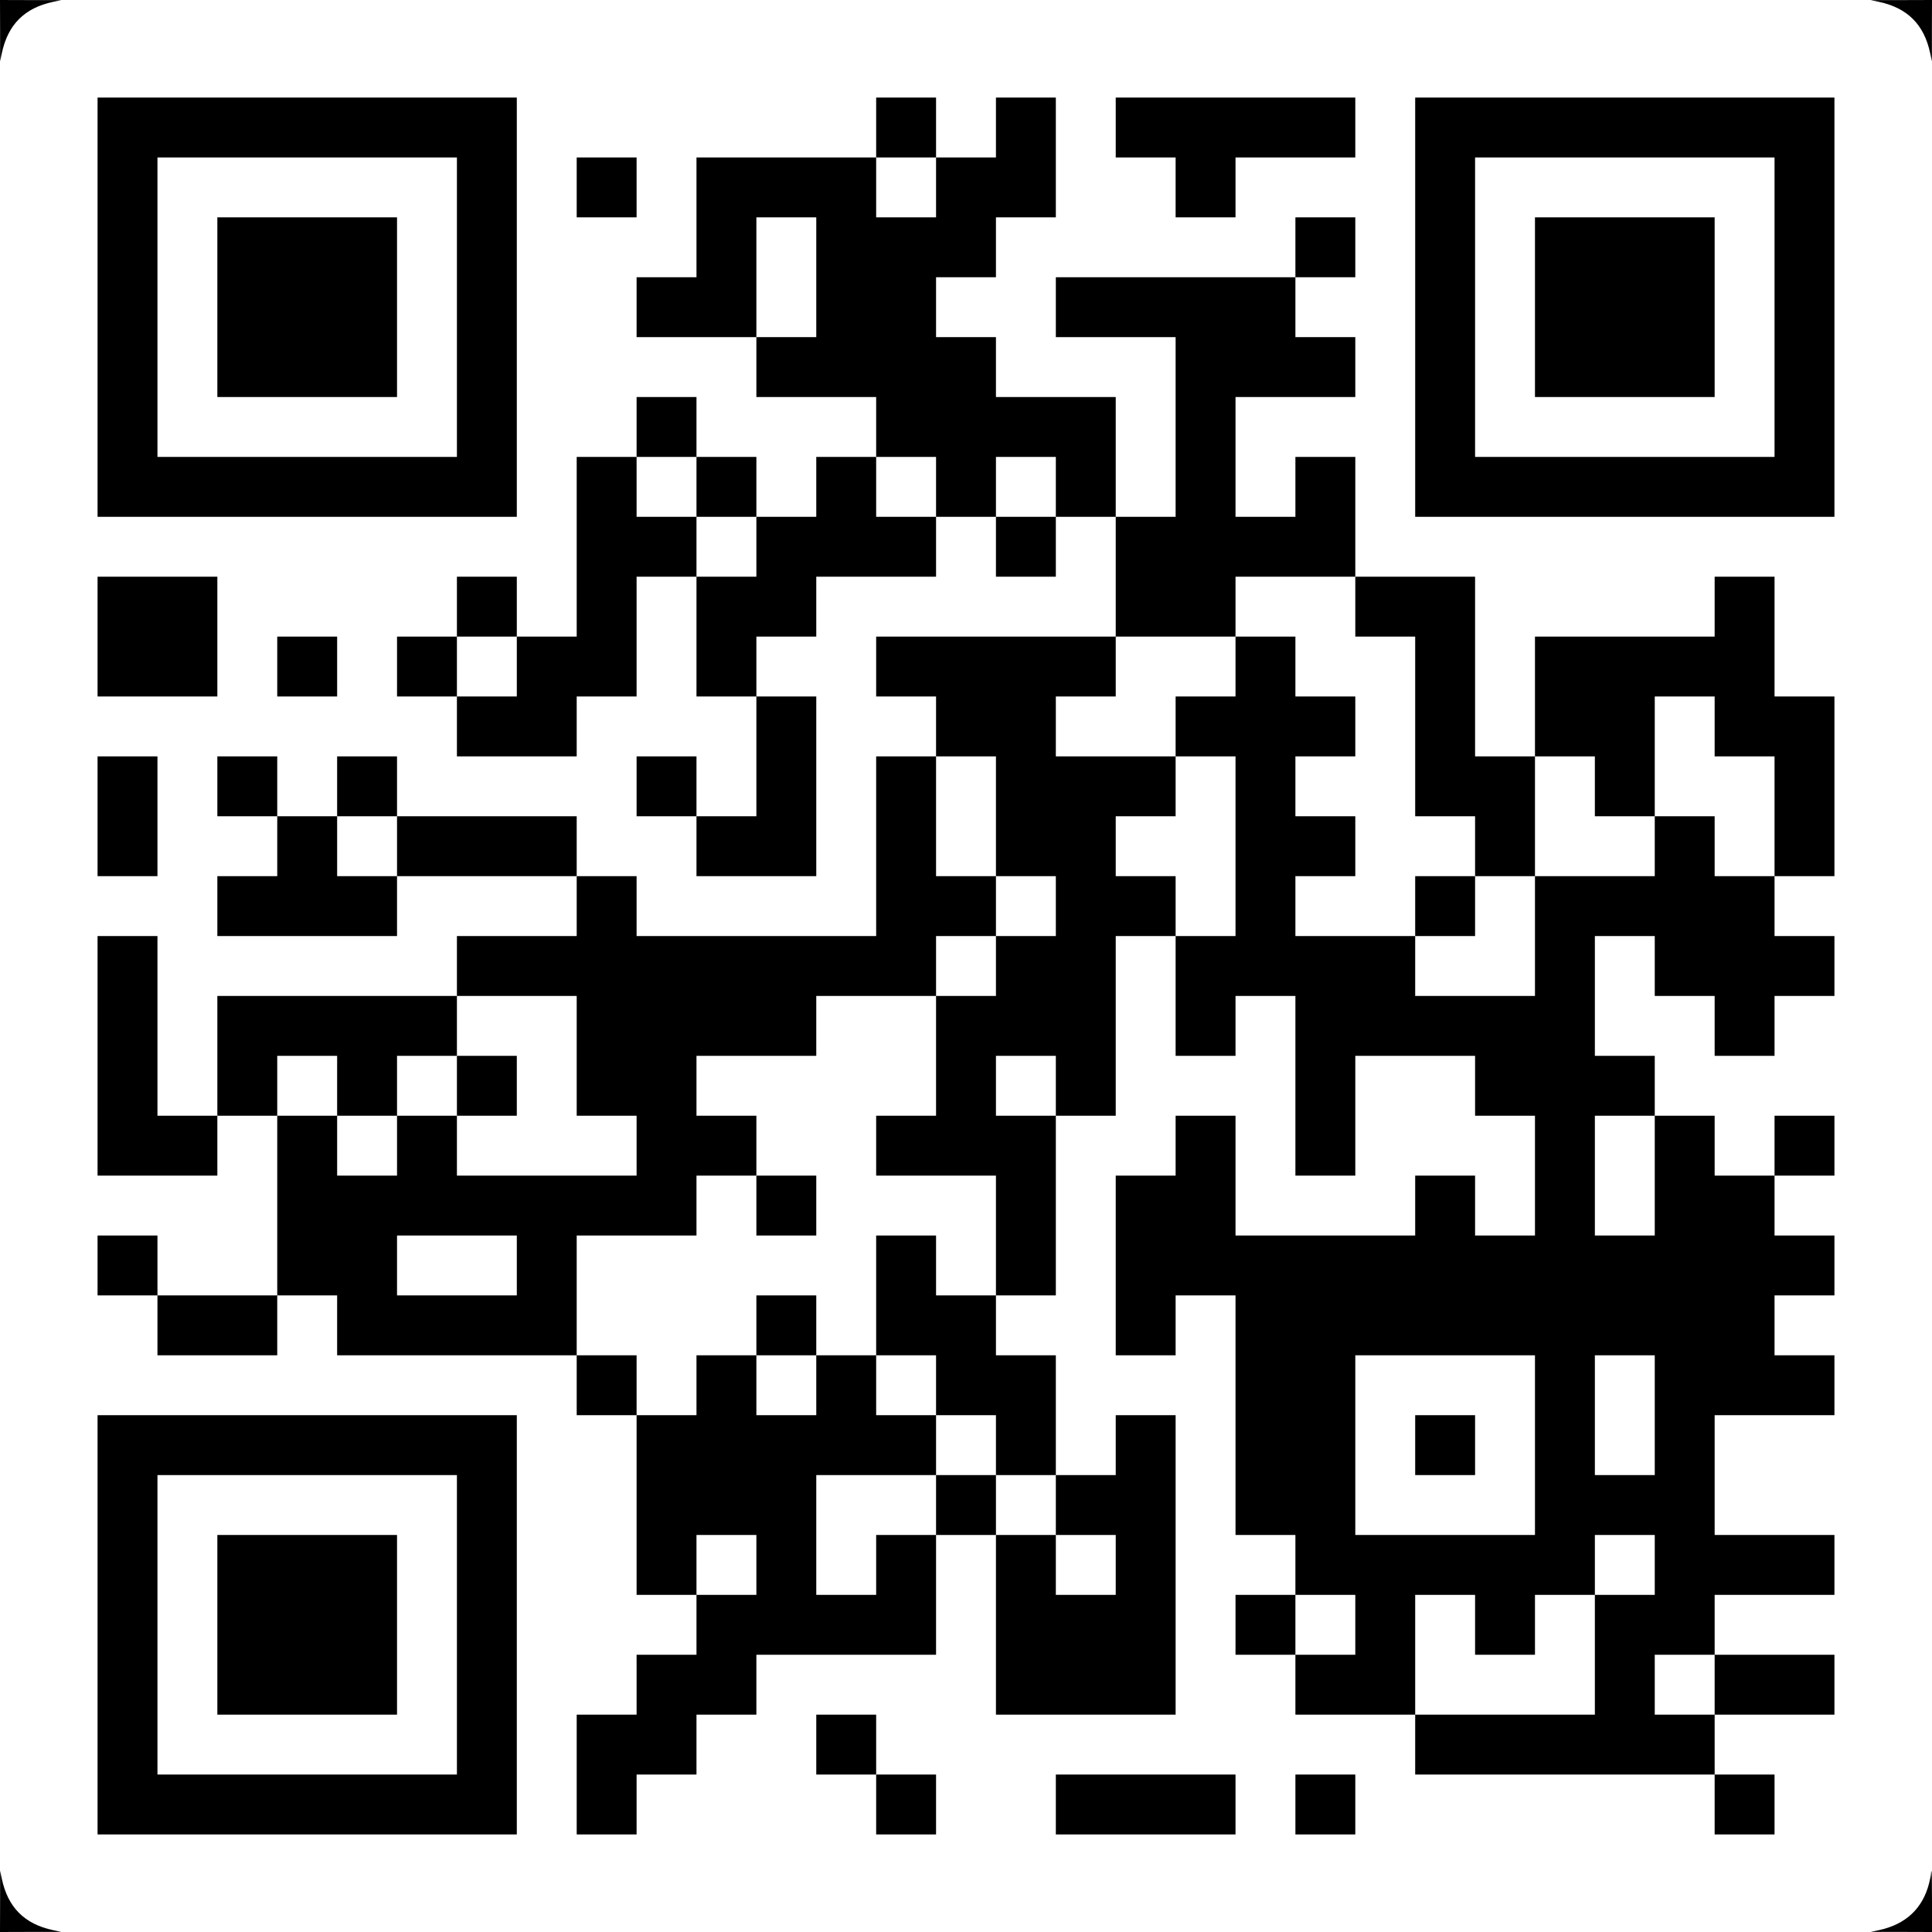 <?xml version="1.0" standalone="no"?>
<!DOCTYPE svg PUBLIC "-//W3C//DTD SVG 20010904//EN" "http://www.w3.org/TR/2001/REC-SVG-20010904/DTD/svg10.dtd">
<svg xmlns="http://www.w3.org/2000/svg" version="1.0" width="96" height="96" viewBox="0 0 2000 2000" preserveAspectRatio="xMidYMid meet">
<g transform="translate(0,2000) scale(0.1,-0.1)" fill="#000000" stroke="none">
<path d="M1 19683 l0 -318 18 85 c63 296 235 468 531 531 l85 18 -317 0 -318 1 1 -317z"/>
<path d="M19450 19981 c296 -63 468 -235 531 -531 l18 -85 0 318 1 317 -317 -1 -318 0 85 -18z"/>
<path d="M1010 16820 l0 -2170 2170 0 2170 0 0 2170 0 2170 -2170 0 -2170 0 0 -2170z m3720 0 l0 -1550 -1550 0 -1550 0 0 1550 0 1550 1550 0 1550 0 0 -1550z"/>
<path d="M2250 16820 l0 -930 930 0 930 0 0 930 0 930 -930 0 -930 0 0 -930z"/>
<path d="M9070 18680 l0 -310 -930 0 -930 0 0 -620 0 -620 -310 0 -310 0 0 -310 0 -310 620 0 620 0 0 -310 0 -310 620 0 620 0 0 -310 0 -310 -310 0 -310 0 0 -310 0 -310 -310 0 -310 0 0 310 0 310 -310 0 -310 0 0 310 0 310 -310 0 -310 0 0 -310 0 -310 -310 0 -310 0 0 -930 0 -930 -310 0 -310 0 0 310 0 310 -310 0 -310 0 0 -310 0 -310 -310 0 -310 0 0 -310 0 -310 310 0 310 0 0 -310 0 -310 620 0 620 0 0 310 0 310 310 0 310 0 0 620 0 620 310 0 310 0 0 -620 0 -620 310 0 310 0 0 -620 0 -620 -310 0 -310 0 0 310 0 310 -310 0 -310 0 0 -310 0 -310 310 0 310 0 0 -310 0 -310 620 0 620 0 0 930 0 930 -310 0 -310 0 0 310 0 310 310 0 310 0 0 310 0 310 620 0 620 0 0 310 0 310 310 0 310 0 0 -310 0 -310 310 0 310 0 0 310 0 310 310 0 310 0 0 -620 0 -620 -1240 0 -1240 0 0 -310 0 -310 310 0 310 0 0 -310 0 -310 -310 0 -310 0 0 -930 0 -930 -1240 0 -1240 0 0 310 0 310 -310 0 -310 0 0 310 0 310 -930 0 -930 0 0 310 0 310 -310 0 -310 0 0 -310 0 -310 -310 0 -310 0 0 310 0 310 -310 0 -310 0 0 -310 0 -310 310 0 310 0 0 -310 0 -310 -310 0 -310 0 0 -310 0 -310 930 0 930 0 0 310 0 310 930 0 930 0 0 -310 0 -310 -620 0 -620 0 0 -310 0 -310 -1240 0 -1240 0 0 -620 0 -620 -310 0 -310 0 0 930 0 930 -310 0 -310 0 0 -1240 0 -1240 620 0 620 0 0 310 0 310 310 0 310 0 0 -930 0 -930 -620 0 -620 0 0 310 0 310 -310 0 -310 0 0 -310 0 -310 310 0 310 0 0 -310 0 -310 620 0 620 0 0 310 0 310 310 0 310 0 0 -310 0 -310 1240 0 1240 0 0 -310 0 -310 310 0 310 0 0 -930 0 -930 310 0 310 0 0 -310 0 -310 -310 0 -310 0 0 -310 0 -310 -310 0 -310 0 0 -620 0 -620 310 0 310 0 0 310 0 310 310 0 310 0 0 310 0 310 310 0 310 0 0 310 0 310 930 0 930 0 0 620 0 620 310 0 310 0 0 -930 0 -930 930 0 930 0 0 1550 0 1550 -310 0 -310 0 0 -310 0 -310 -310 0 -310 0 0 620 0 620 -310 0 -310 0 0 310 0 310 310 0 310 0 0 930 0 930 310 0 310 0 0 930 0 930 310 0 310 0 0 -620 0 -620 310 0 310 0 0 310 0 310 310 0 310 0 0 -930 0 -930 310 0 310 0 0 620 0 620 620 0 620 0 0 -310 0 -310 310 0 310 0 0 -620 0 -620 -310 0 -310 0 0 310 0 310 -310 0 -310 0 0 -310 0 -310 -930 0 -930 0 0 620 0 620 -310 0 -310 0 0 -310 0 -310 -310 0 -310 0 0 -930 0 -930 310 0 310 0 0 310 0 310 310 0 310 0 0 -1240 0 -1240 310 0 310 0 0 -310 0 -310 -310 0 -310 0 0 -310 0 -310 310 0 310 0 0 -310 0 -310 620 0 620 0 0 -310 0 -310 1550 0 1550 0 0 -310 0 -310 310 0 310 0 0 310 0 310 -310 0 -310 0 0 310 0 310 620 0 620 0 0 310 0 310 -620 0 -620 0 0 310 0 310 620 0 620 0 0 310 0 310 -620 0 -620 0 0 620 0 620 620 0 620 0 0 310 0 310 -310 0 -310 0 0 310 0 310 310 0 310 0 0 310 0 310 -310 0 -310 0 0 310 0 310 310 0 310 0 0 310 0 310 -310 0 -310 0 0 -310 0 -310 -310 0 -310 0 0 310 0 310 -310 0 -310 0 0 310 0 310 -310 0 -310 0 0 620 0 620 310 0 310 0 0 -310 0 -310 310 0 310 0 0 -310 0 -310 310 0 310 0 0 310 0 310 310 0 310 0 0 310 0 310 -310 0 -310 0 0 310 0 310 310 0 310 0 0 930 0 930 -310 0 -310 0 0 620 0 620 -310 0 -310 0 0 -310 0 -310 -930 0 -930 0 0 -620 0 -620 -310 0 -310 0 0 930 0 930 -620 0 -620 0 0 620 0 620 -310 0 -310 0 0 -310 0 -310 -310 0 -310 0 0 620 0 620 620 0 620 0 0 310 0 310 -310 0 -310 0 0 310 0 310 310 0 310 0 0 310 0 310 -310 0 -310 0 0 -310 0 -310 -1240 0 -1240 0 0 -310 0 -310 620 0 620 0 0 -930 0 -930 -310 0 -310 0 0 620 0 620 -620 0 -620 0 0 310 0 310 -310 0 -310 0 0 310 0 310 310 0 310 0 0 310 0 310 310 0 310 0 0 620 0 620 -310 0 -310 0 0 -310 0 -310 -310 0 -310 0 0 310 0 310 -310 0 -310 0 0 -310z m620 -620 l0 -310 -310 0 -310 0 0 310 0 310 310 0 310 0 0 -310z m-1240 -930 l0 -620 -310 0 -310 0 0 620 0 620 310 0 310 0 0 -620z m-1240 -2170 l0 -310 310 0 310 0 0 -310 0 -310 -310 0 -310 0 0 310 0 310 -310 0 -310 0 0 310 0 310 310 0 310 0 0 -310z m2480 0 l0 -310 -310 0 -310 0 0 310 0 310 310 0 310 0 0 -310z m1240 0 l0 -310 -310 0 -310 0 0 310 0 310 310 0 310 0 0 -310z m3100 -1240 l0 -310 310 0 310 0 0 -930 0 -930 310 0 310 0 0 -310 0 -310 310 0 310 0 0 620 0 620 310 0 310 0 0 -310 0 -310 310 0 310 0 0 620 0 620 310 0 310 0 0 -310 0 -310 310 0 310 0 0 -620 0 -620 -310 0 -310 0 0 310 0 310 -310 0 -310 0 0 -310 0 -310 -620 0 -620 0 0 -620 0 -620 -620 0 -620 0 0 310 0 310 -620 0 -620 0 0 310 0 310 310 0 310 0 0 310 0 310 -310 0 -310 0 0 310 0 310 310 0 310 0 0 310 0 310 -310 0 -310 0 0 310 0 310 -310 0 -310 0 0 -310 0 -310 -310 0 -310 0 0 -310 0 -310 310 0 310 0 0 -930 0 -930 -310 0 -310 0 0 310 0 310 -310 0 -310 0 0 310 0 310 310 0 310 0 0 310 0 310 -620 0 -620 0 0 310 0 310 310 0 310 0 0 310 0 310 620 0 620 0 0 310 0 310 620 0 620 0 0 -310z m-8680 -620 l0 -310 -310 0 -310 0 0 310 0 310 310 0 310 0 0 -310z m4960 -1550 l0 -620 310 0 310 0 0 -310 0 -310 -310 0 -310 0 0 -310 0 -310 -310 0 -310 0 0 -620 0 -620 -310 0 -310 0 0 -310 0 -310 620 0 620 0 0 -620 0 -620 -310 0 -310 0 0 310 0 310 -310 0 -310 0 0 -620 0 -620 310 0 310 0 0 -310 0 -310 310 0 310 0 0 -310 0 -310 310 0 310 0 0 -310 0 -310 310 0 310 0 0 -310 0 -310 -310 0 -310 0 0 310 0 310 -310 0 -310 0 0 310 0 310 -310 0 -310 0 0 -310 0 -310 -310 0 -310 0 0 -310 0 -310 -310 0 -310 0 0 620 0 620 620 0 620 0 0 310 0 310 -310 0 -310 0 0 310 0 310 -310 0 -310 0 0 -310 0 -310 -310 0 -310 0 0 310 0 310 -310 0 -310 0 0 -310 0 -310 -310 0 -310 0 0 310 0 310 -310 0 -310 0 0 620 0 620 620 0 620 0 0 310 0 310 310 0 310 0 0 310 0 310 -310 0 -310 0 0 310 0 310 620 0 620 0 0 310 0 310 620 0 620 0 0 310 0 310 310 0 310 0 0 310 0 310 -310 0 -310 0 0 620 0 620 310 0 310 0 0 -620z m-6200 -310 l0 -310 -310 0 -310 0 0 310 0 310 310 0 310 0 0 -310z m1860 -2170 l0 -620 310 0 310 0 0 -310 0 -310 -930 0 -930 0 0 310 0 310 -310 0 -310 0 0 -310 0 -310 -310 0 -310 0 0 310 0 310 -310 0 -310 0 0 310 0 310 310 0 310 0 0 -310 0 -310 310 0 310 0 0 310 0 310 310 0 310 0 0 310 0 310 620 0 620 0 0 -620z m4960 -310 l0 -310 -310 0 -310 0 0 310 0 310 310 0 310 0 0 -310z m6200 -930 l0 -620 -310 0 -310 0 0 620 0 620 310 0 310 0 0 -620z m-11780 -930 l0 -310 -620 0 -620 0 0 310 0 310 620 0 620 0 0 -310z m10540 -1860 l0 -930 -930 0 -930 0 0 930 0 930 930 0 930 0 0 -930z m1240 310 l0 -620 -310 0 -310 0 0 620 0 620 310 0 310 0 0 -620z m-9300 -1550 l0 -310 -310 0 -310 0 0 310 0 310 310 0 310 0 0 -310z m9300 0 l0 -310 -310 0 -310 0 0 -620 0 -620 -930 0 -930 0 0 620 0 620 310 0 310 0 0 -310 0 -310 310 0 310 0 0 310 0 310 310 0 310 0 0 310 0 310 310 0 310 0 0 -310z m-3100 -620 l0 -310 -310 0 -310 0 0 310 0 310 310 0 310 0 0 -310z m3720 -620 l0 -310 -310 0 -310 0 0 310 0 310 310 0 310 0 0 -310z"/>
<path d="M14650 10620 l0 -310 310 0 310 0 0 310 0 310 -310 0 -310 0 0 -310z"/>
<path d="M7830 7520 l0 -310 310 0 310 0 0 310 0 310 -310 0 -310 0 0 -310z"/>
<path d="M7830 6280 l0 -310 310 0 310 0 0 310 0 310 -310 0 -310 0 0 -310z"/>
<path d="M4730 8760 l0 -310 310 0 310 0 0 310 0 310 -310 0 -310 0 0 -310z"/>
<path d="M14650 5040 l0 -310 310 0 310 0 0 310 0 310 -310 0 -310 0 0 -310z"/>
<path d="M11550 18680 l0 -310 310 0 310 0 0 -310 0 -310 310 0 310 0 0 310 0 310 620 0 620 0 0 310 0 310 -1240 0 -1240 0 0 -310z"/>
<path d="M14650 16820 l0 -2170 2170 0 2170 0 0 2170 0 2170 -2170 0 -2170 0 0 -2170z m3720 0 l0 -1550 -1550 0 -1550 0 0 1550 0 1550 1550 0 1550 0 0 -1550z"/>
<path d="M15890 16820 l0 -930 930 0 930 0 0 930 0 930 -930 0 -930 0 0 -930z"/>
<path d="M5970 18060 l0 -310 310 0 310 0 0 310 0 310 -310 0 -310 0 0 -310z"/>
<path d="M1010 13410 l0 -620 620 0 620 0 0 620 0 620 -620 0 -620 0 0 -620z"/>
<path d="M2870 13100 l0 -310 310 0 310 0 0 310 0 310 -310 0 -310 0 0 -310z"/>
<path d="M1010 11550 l0 -620 310 0 310 0 0 620 0 620 -310 0 -310 0 0 -620z"/>
<path d="M1010 3180 l0 -2170 2170 0 2170 0 0 2170 0 2170 -2170 0 -2170 0 0 -2170z m3720 0 l0 -1550 -1550 0 -1550 0 0 1550 0 1550 1550 0 1550 0 0 -1550z"/>
<path d="M2250 3180 l0 -930 930 0 930 0 0 930 0 930 -930 0 -930 0 0 -930z"/>
<path d="M8450 1940 l0 -310 310 0 310 0 0 -310 0 -310 310 0 310 0 0 310 0 310 -310 0 -310 0 0 310 0 310 -310 0 -310 0 0 -310z"/>
<path d="M10930 1320 l0 -310 930 0 930 0 0 310 0 310 -930 0 -930 0 0 -310z"/>
<path d="M13410 1320 l0 -310 310 0 310 0 0 310 0 310 -310 0 -310 0 0 -310z"/>
<path d="M1 318 l-1 -318 318 1 317 0 -85 18 c-296 63 -468 235 -531 531 l-18 85 0 -317z"/>
<path d="M19990 607 c0 -13 -9 -59 -20 -102 -67 -263 -242 -426 -520 -486 l-85 -18 318 0 317 -1 0 315 c0 173 -2 315 -5 315 -3 0 -5 -11 -5 -23z"/>
</g>
</svg>

